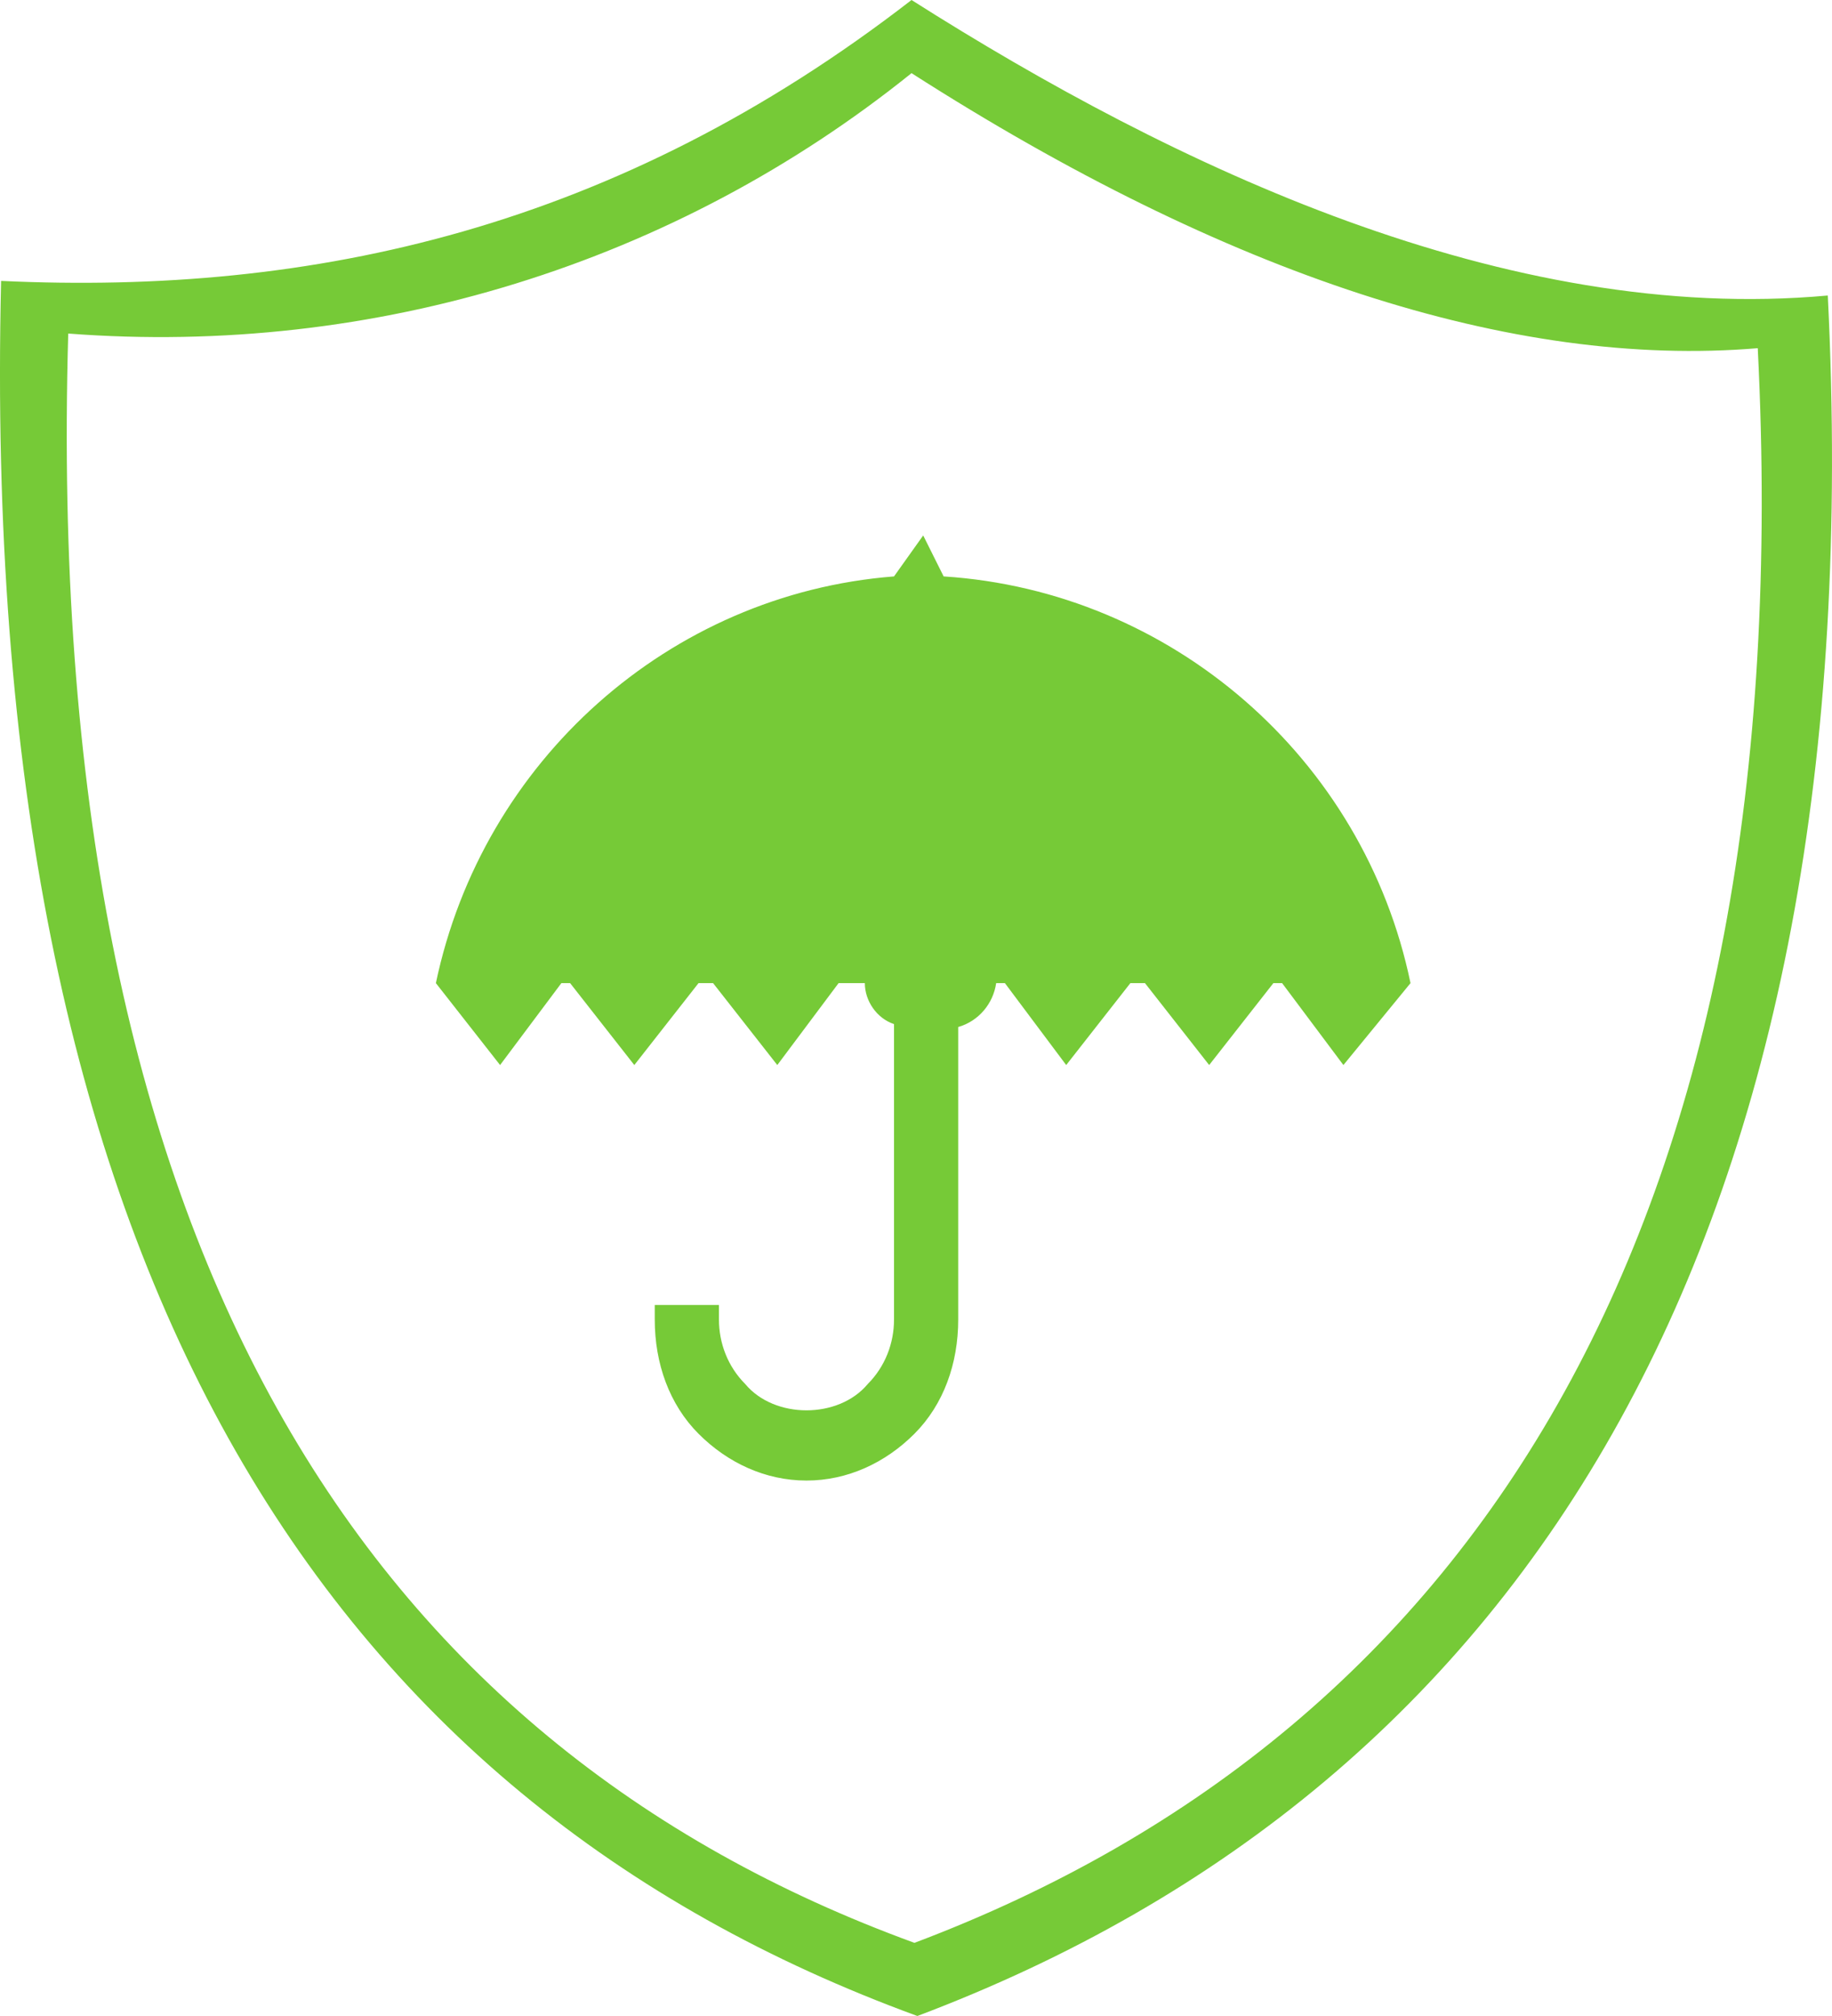 <svg width="70" height="77" viewBox="0 0 70 77" fill="none" xmlns="http://www.w3.org/2000/svg">
<path fill-rule="evenodd" clip-rule="evenodd" d="M69.839 11.287C71.623 47.049 58.467 68.171 35.052 77C12.418 68.73 -0.85 48.502 0.042 10.729C11.972 11.287 23.568 8.717 34.829 0C44.864 6.37 57.575 12.405 69.839 11.287ZM36.056 22.016C44.752 22.575 52.111 28.945 53.895 37.55L51.331 40.679L48.989 37.55H48.655L46.202 40.679L43.749 37.55H43.191L40.739 40.679L38.397 37.55H38.063C37.951 38.332 37.394 39.003 36.613 39.226V50.402C36.613 52.078 36.056 53.643 34.941 54.761C33.826 55.878 32.376 56.549 30.815 56.549C29.254 56.549 27.805 55.878 26.69 54.761C25.575 53.643 25.018 52.078 25.018 50.402V49.843H27.471V50.402C27.471 51.296 27.805 52.19 28.474 52.861C29.031 53.531 29.923 53.867 30.815 53.867C31.707 53.867 32.599 53.531 33.157 52.861C33.826 52.19 34.16 51.296 34.16 50.402V39.115C33.491 38.891 33.045 38.221 33.045 37.55H32.042L29.7 40.679L27.247 37.55H26.69L24.237 40.679L21.784 37.55H21.45L19.108 40.679L16.655 37.55C18.439 29.057 25.575 22.686 34.16 22.016L35.275 20.451L36.056 22.016ZM34.829 2.794C46.871 10.505 57.798 14.081 67.163 13.299C68.836 46.491 56.571 66.048 34.941 74.206C14.091 66.607 1.603 47.832 2.607 12.74C14.314 13.634 25.798 10.058 34.829 2.794Z" fill="#76CA37"/>
</svg>
